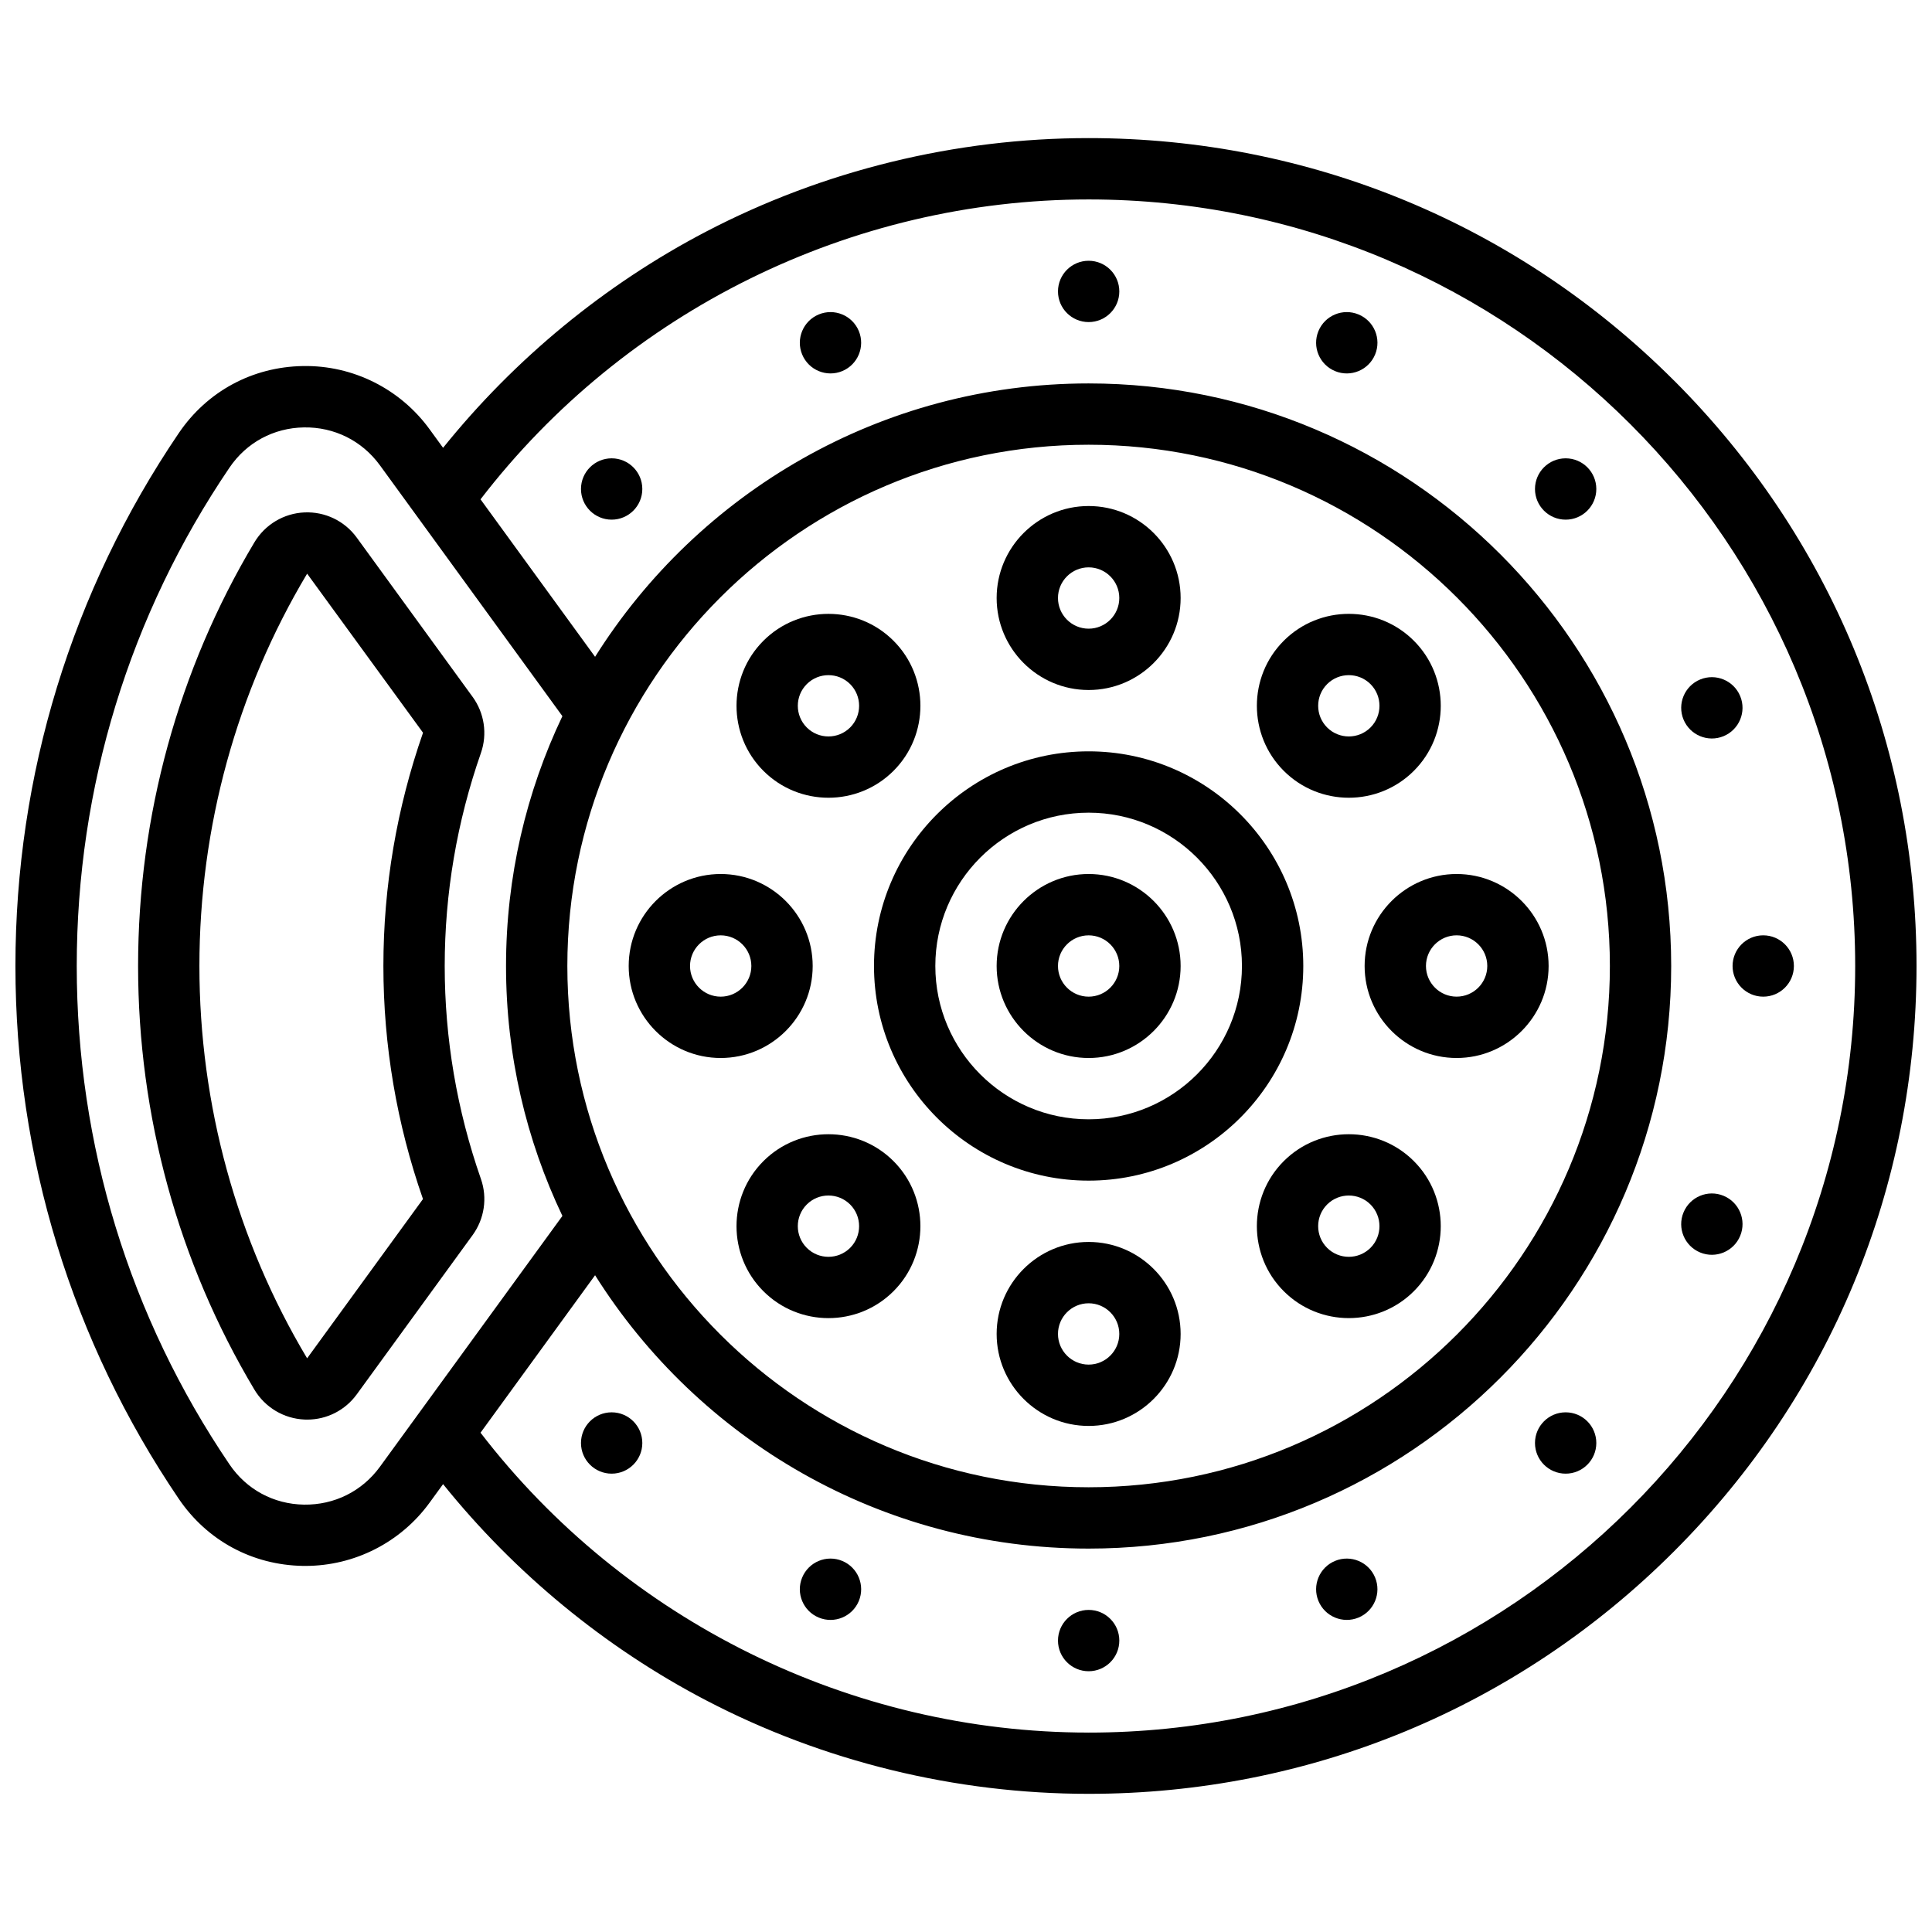 <?xml version="1.0" encoding="UTF-8"?>
<!-- Uploaded to: SVG Repo, www.svgrepo.com, Generator: SVG Repo Mixer Tools -->
<svg width="800px" height="800px" version="1.1" viewBox="144 144 512 512" xmlns="http://www.w3.org/2000/svg">
 <defs>
  <clipPath id="a">
   <path d="m148.09 180h503.81v440h-503.81z"/>
  </clipPath>
 </defs>
 <g clip-path="url(#a)">
  <path d="m587.64 244.86c-41.438-41.441-96.535-64.262-155.14-64.262-35.277 0-70.348 8.578-101.42 24.805-26.785 13.988-50.668 33.672-69.66 57.273l-3.59-4.934c-7.781-10.695-20.312-16.977-33.551-16.734-13.398 0.219-25.387 6.699-32.902 17.777-28.32 41.746-43.289 90.578-43.289 141.21 0 50.633 14.969 99.465 43.289 141.21 7.512 11.074 19.504 17.555 32.902 17.777 0.223 0.004 0.445 0.004 0.668 0.004 12.98 0 25.234-6.223 32.883-16.738l3.59-4.934c18.992 23.602 42.875 43.285 69.66 57.273 31.066 16.227 66.137 24.801 101.42 24.801 58.605 0 113.7-22.82 155.14-64.262 41.438-41.438 64.258-96.535 64.258-155.14 0-58.605-22.82-113.7-64.262-155.14zm-342.95 287.84c-4.742 6.516-12.098 10.164-20.145 10.043-8.031-0.133-15.219-4.012-19.719-10.648-26.488-39.047-40.488-84.723-40.488-132.09s14-93.047 40.484-132.09c4.5-6.637 11.688-10.516 19.719-10.648 8.047-0.129 15.402 3.527 20.145 10.043l48.355 66.477c-9.57 20.078-14.938 42.535-14.938 66.223s5.367 46.141 14.941 66.223zm49.664-132.7c0-76.172 61.969-138.14 138.14-138.14s138.14 61.969 138.14 138.14-61.969 138.14-138.14 138.14c-76.168 0-138.14-61.973-138.14-138.14zm138.14 203.15c-63 0-122.8-29.602-161.15-79.469l30.359-41.734c27.34 43.48 75.742 72.445 130.79 72.445 85.133 0 154.39-69.262 154.39-154.39-0.004-85.129-69.262-154.39-154.39-154.39-55.047 0-103.45 28.965-130.79 72.449l-30.359-41.734c38.352-49.871 98.152-79.473 161.15-79.473 112.02 0 203.15 91.133 203.15 203.15 0 112.02-91.133 203.15-203.15 203.15z"/>
 </g>
 <path d="m432.5 456.88c31.363 0 56.883-25.516 56.883-56.883 0-31.363-25.516-56.883-56.883-56.883-31.363 0-56.883 25.516-56.883 56.883 0 31.367 25.516 56.883 56.883 56.883zm0-97.512c22.402 0 40.629 18.227 40.629 40.629s-18.227 40.629-40.629 40.629-40.629-18.227-40.629-40.629c-0.004-22.402 18.223-40.629 40.629-40.629z"/>
 <path d="m432.5 424.38c13.441 0 24.379-10.938 24.379-24.379s-10.934-24.379-24.379-24.379c-13.441 0-24.379 10.938-24.379 24.379 0 13.445 10.934 24.379 24.379 24.379zm0-32.504c4.481 0 8.125 3.644 8.125 8.125 0 4.481-3.644 8.125-8.125 8.125-4.481 0-8.125-3.644-8.125-8.125-0.004-4.477 3.644-8.125 8.125-8.125z"/>
 <path d="m432.5 326.86c13.441 0 24.379-10.938 24.379-24.379s-10.934-24.379-24.379-24.379c-13.441 0-24.379 10.938-24.379 24.379 0 13.445 10.934 24.379 24.379 24.379zm0-32.504c4.481 0 8.125 3.644 8.125 8.125s-3.644 8.125-8.125 8.125c-4.481 0-8.125-3.644-8.125-8.125-0.004-4.477 3.644-8.125 8.125-8.125z"/>
 <path d="m363.55 355.41c6.242 0 12.484-2.375 17.238-7.129 9.504-9.504 9.504-24.969 0-34.473-9.504-9.504-24.973-9.504-34.477 0s-9.504 24.969 0 34.477c4.754 4.75 10.996 7.125 17.238 7.125zm-5.746-30.113c1.586-1.586 3.664-2.375 5.746-2.375s4.16 0.793 5.746 2.375c3.168 3.168 3.168 8.324 0 11.492s-8.324 3.168-11.492 0c-3.168-3.168-3.168-8.324 0-11.492z"/>
 <path d="m359.37 400c0-13.441-10.934-24.379-24.379-24.379-13.441 0-24.379 10.938-24.379 24.379s10.934 24.379 24.379 24.379c13.445-0.004 24.379-10.938 24.379-24.379zm-32.504 0c0-4.481 3.644-8.125 8.125-8.125s8.125 3.644 8.125 8.125-3.644 8.125-8.125 8.125c-4.477 0-8.125-3.644-8.125-8.125z"/>
 <path d="m346.31 451.71c-9.504 9.504-9.504 24.973 0 34.477 4.754 4.754 10.996 7.129 17.238 7.129 6.242 0 12.484-2.375 17.238-7.129 9.504-9.504 9.504-24.969 0-34.477-9.504-9.504-24.969-9.504-34.477 0zm22.984 22.984c-3.168 3.168-8.324 3.168-11.492 0-3.168-3.168-3.168-8.324 0-11.492 3.168-3.172 8.324-3.168 11.492 0s3.168 8.324 0 11.492z"/>
 <path d="m432.5 473.13c-13.441 0-24.379 10.938-24.379 24.379 0 13.441 10.934 24.379 24.379 24.379 13.441 0 24.379-10.938 24.379-24.379-0.004-13.441-10.938-24.379-24.379-24.379zm0 32.504c-4.481 0-8.125-3.644-8.125-8.125s3.644-8.125 8.125-8.125c4.481 0 8.125 3.644 8.125 8.125s-3.644 8.125-8.125 8.125z"/>
 <path d="m484.21 451.71c-9.504 9.504-9.504 24.969 0 34.473 4.754 4.754 10.996 7.129 17.238 7.129s12.484-2.375 17.238-7.129c9.504-9.504 9.504-24.969 0-34.477-9.504-9.5-24.969-9.5-34.477 0.004zm22.984 22.984c-3.168 3.168-8.32 3.168-11.492 0-3.168-3.168-3.168-8.324 0-11.492s8.324-3.168 11.492 0 3.168 8.324 0 11.492z"/>
 <path d="m505.64 400c0 13.441 10.934 24.379 24.379 24.379 13.441 0 24.379-10.938 24.379-24.379s-10.934-24.379-24.379-24.379-24.379 10.938-24.379 24.379zm24.379-8.129c4.481 0 8.125 3.644 8.125 8.125 0 4.481-3.644 8.125-8.125 8.125s-8.125-3.644-8.125-8.125c-0.004-4.477 3.644-8.125 8.125-8.125z"/>
 <path d="m501.45 355.41c6.242 0 12.484-2.375 17.238-7.129 9.504-9.504 9.504-24.969 0-34.477-9.504-9.504-24.969-9.504-34.477 0-9.504 9.504-9.504 24.969 0 34.477 4.754 4.754 10.996 7.129 17.238 7.129zm-5.746-30.113c1.586-1.586 3.664-2.375 5.746-2.375s4.16 0.793 5.746 2.375c3.168 3.168 3.168 8.324 0 11.492-3.168 3.172-8.324 3.168-11.492 0s-3.168-8.324 0-11.492z"/>
 <path d="m440.63 221.23c0 4.488-3.641 8.125-8.125 8.125-4.488 0-8.129-3.637-8.129-8.125 0-4.488 3.641-8.125 8.129-8.125 4.484 0 8.125 3.637 8.125 8.125"/>
 <path d="m360.98 227.33c-4.144 1.719-6.113 6.473-4.398 10.617 1.719 4.144 6.469 6.113 10.617 4.398 4.144-1.719 6.113-6.473 4.398-10.617-1.719-4.148-6.473-6.117-10.617-4.398z"/>
 <path d="m314.22 273.59c0 4.484-3.641 8.125-8.125 8.125-4.488 0-8.129-3.641-8.129-8.125 0-4.488 3.641-8.129 8.129-8.129 4.484 0 8.125 3.641 8.125 8.129"/>
 <path d="m314.22 526.41c0 4.488-3.641 8.125-8.125 8.125-4.488 0-8.129-3.637-8.129-8.125 0-4.488 3.641-8.129 8.129-8.129 4.484 0 8.125 3.641 8.125 8.129"/>
 <path d="m367.2 557.66c-4.144-1.719-8.898 0.25-10.617 4.398-1.719 4.144 0.25 8.898 4.398 10.617 4.144 1.719 8.898-0.25 10.617-4.398 1.715-4.148-0.254-8.902-4.398-10.617z"/>
 <path d="m440.63 578.77c0 4.488-3.641 8.125-8.125 8.125-4.488 0-8.129-3.637-8.129-8.125s3.641-8.125 8.129-8.125c4.484 0 8.125 3.637 8.125 8.125"/>
 <path d="m497.8 557.66c-4.144 1.719-6.113 6.473-4.398 10.617 1.719 4.144 6.473 6.113 10.617 4.398 4.144-1.719 6.113-6.473 4.398-10.617-1.719-4.148-6.469-6.117-10.617-4.398z"/>
 <path d="m567.04 526.41c0 4.488-3.637 8.125-8.125 8.125-4.488 0-8.129-3.637-8.129-8.125 0-4.488 3.641-8.129 8.129-8.129 4.488 0 8.125 3.641 8.125 8.129"/>
 <path d="m600.77 460.9c-4.144-1.719-8.898 0.25-10.617 4.398-1.719 4.144 0.25 8.898 4.398 10.617 4.144 1.719 8.898-0.25 10.617-4.398 1.719-4.144-0.25-8.898-4.398-10.617z"/>
 <path d="m619.4 400c0 4.488-3.637 8.125-8.125 8.125-4.488 0-8.125-3.637-8.125-8.125s3.637-8.129 8.125-8.129c4.488 0 8.125 3.641 8.125 8.129"/>
 <path d="m600.77 339.09c4.144-1.719 6.113-6.473 4.398-10.617-1.719-4.144-6.473-6.113-10.617-4.398-4.144 1.719-6.113 6.473-4.398 10.617 1.719 4.144 6.473 6.117 10.617 4.398z"/>
 <path d="m567.04 273.59c0 4.484-3.637 8.125-8.125 8.125-4.488 0-8.129-3.641-8.129-8.125 0-4.488 3.641-8.129 8.129-8.129 4.488 0 8.125 3.641 8.125 8.129"/>
 <path d="m504.02 227.33c-4.144-1.719-8.898 0.25-10.617 4.398-1.719 4.144 0.25 8.898 4.398 10.617 4.144 1.719 8.898-0.25 10.617-4.398 1.719-4.144-0.25-8.898-4.398-10.617z"/>
 <path d="m269.24 328.67-30.703-42.207c-3.219-4.422-8.402-6.906-13.855-6.668-5.484 0.246-10.445 3.215-13.27 7.941-20.16 33.738-30.816 72.559-30.816 112.26s10.656 78.52 30.816 112.26c2.824 4.723 7.785 7.691 13.27 7.938 0.246 0.012 0.492 0.016 0.742 0.016 5.184 0 10.043-2.465 13.117-6.684l30.703-42.207c3.133-4.309 3.961-9.863 2.211-14.867-6.371-18.227-9.602-37.223-9.602-56.457s3.231-38.23 9.598-56.457c1.746-5.004 0.922-10.562-2.211-14.871zm-13.145 133.09-30.691 42.188-0.043-0.031c-18.652-31.219-28.516-67.156-28.516-103.92 0-36.77 9.859-72.703 28.547-103.97l30.715 42.152c-6.969 19.949-10.504 40.75-10.504 61.816 0 21.062 3.535 41.863 10.492 61.766z"/>
</svg>